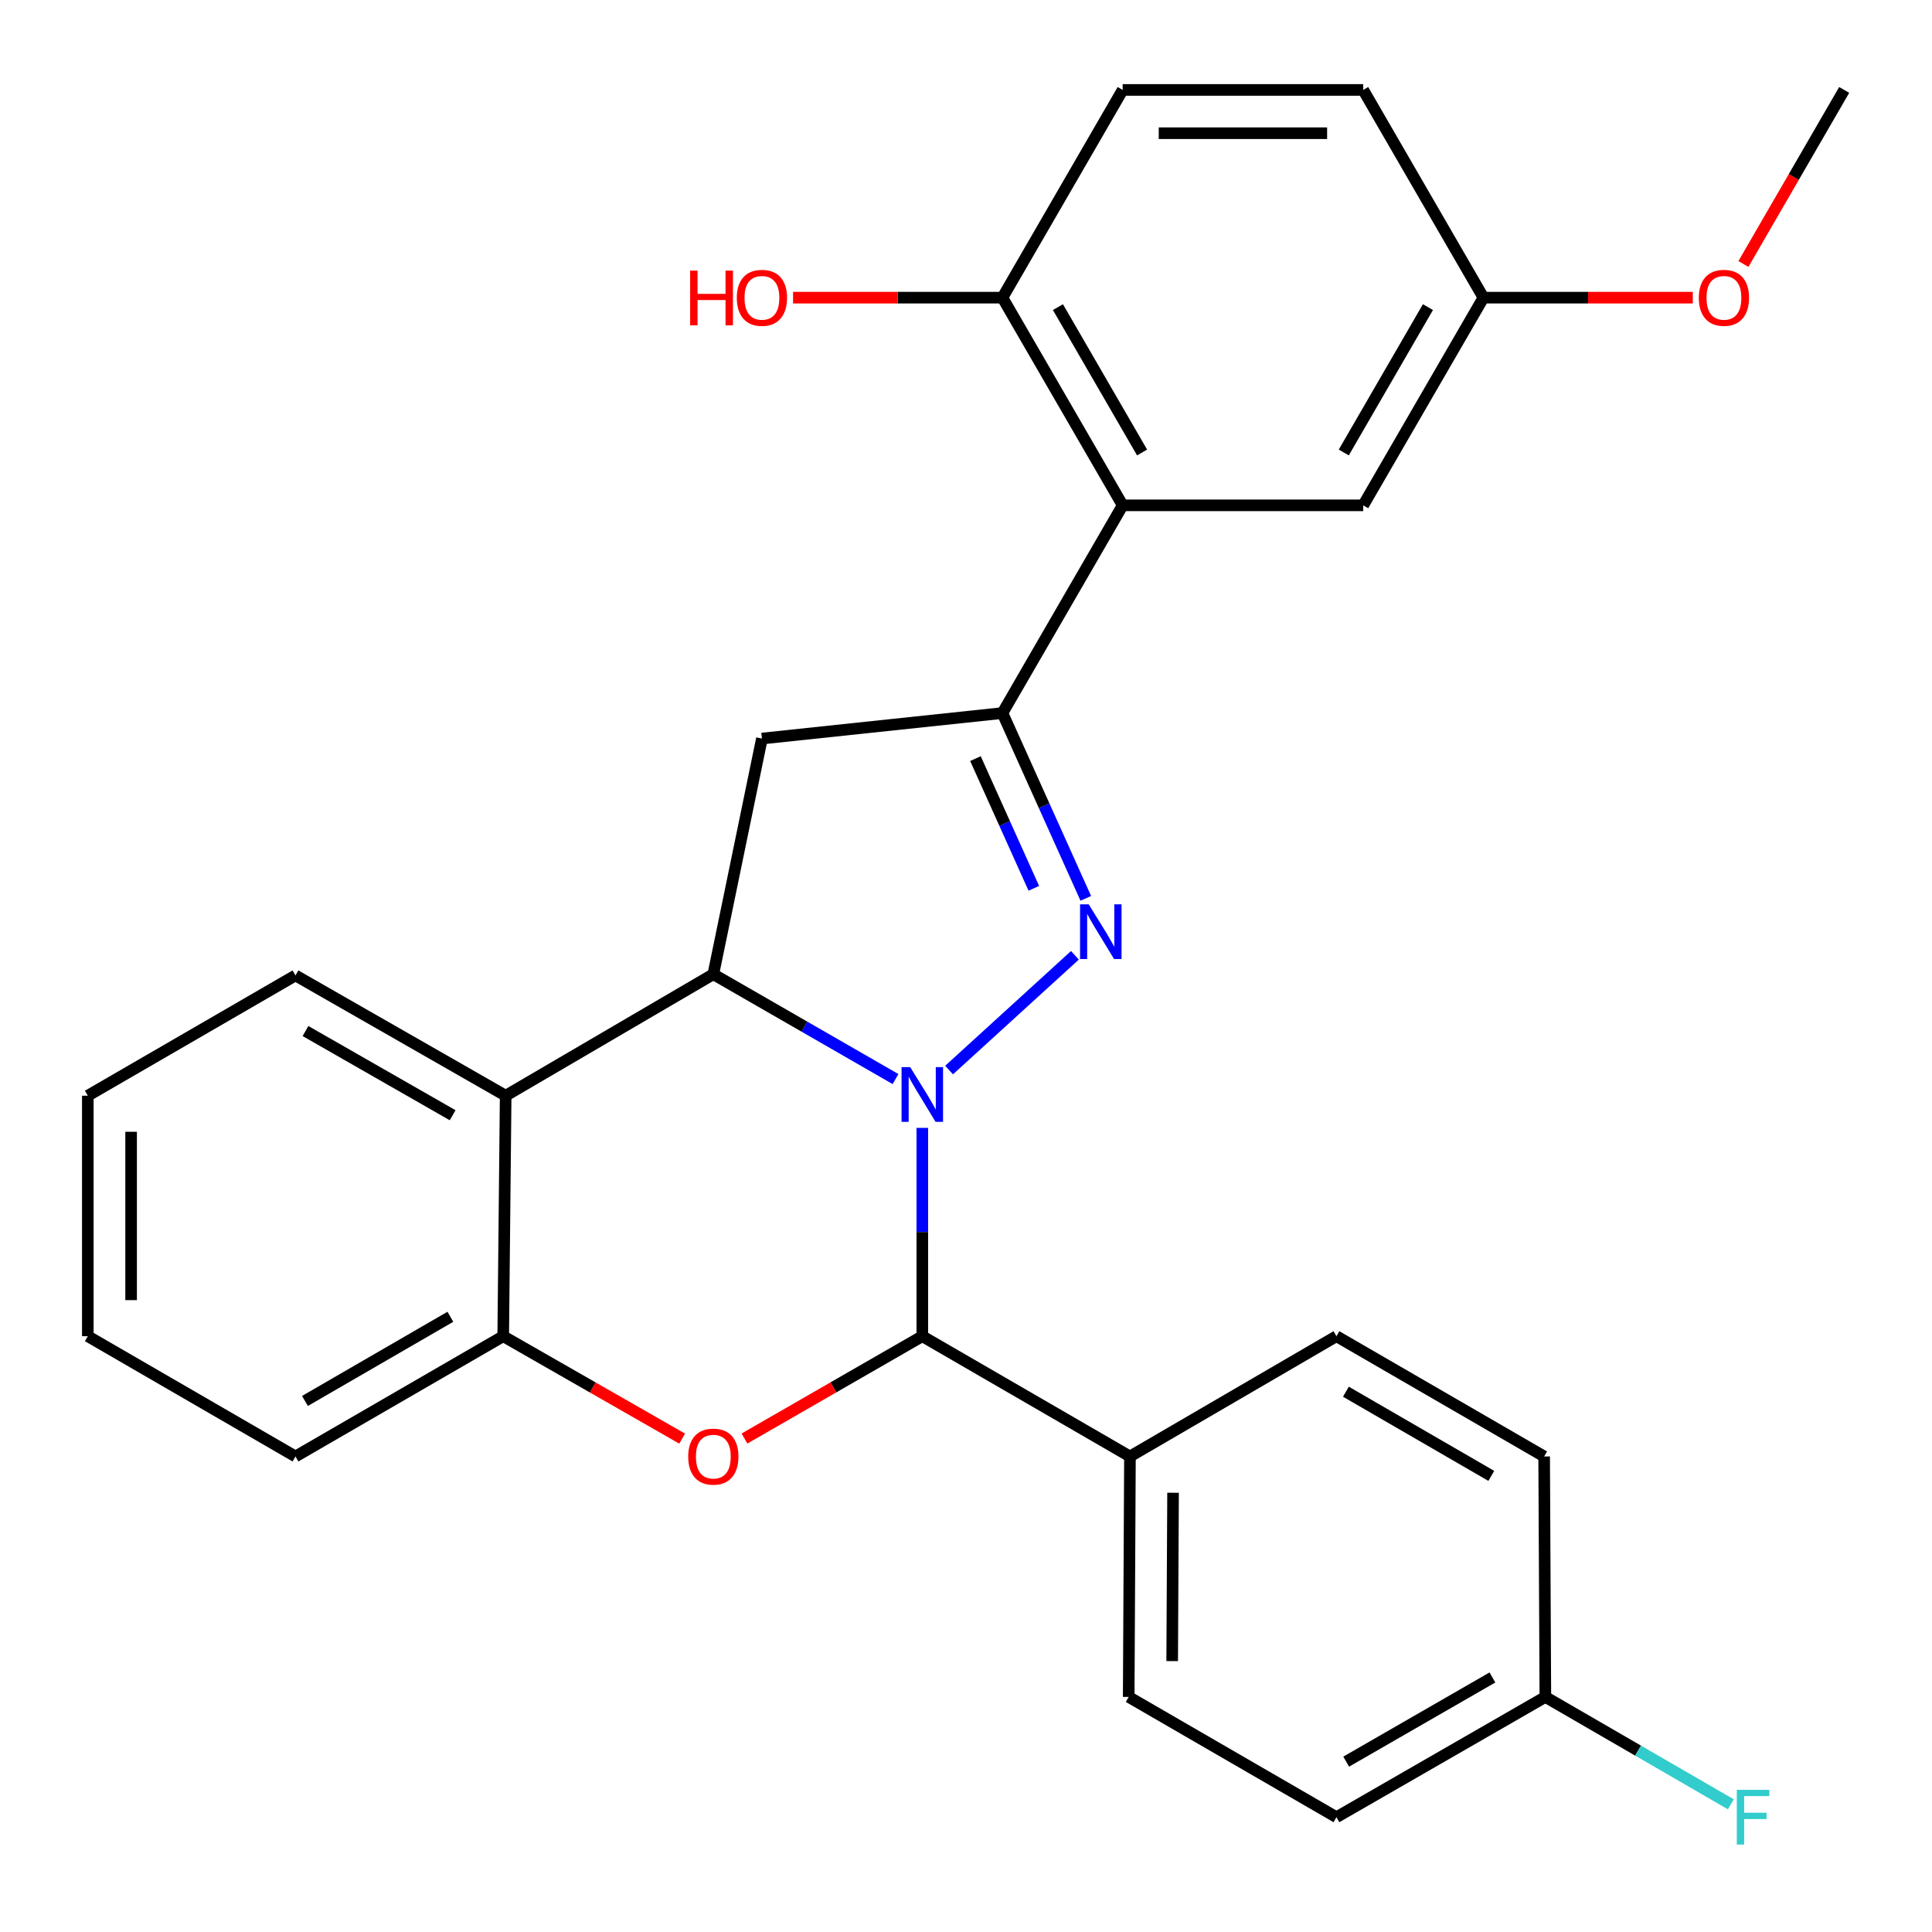 <?xml version='1.0' encoding='iso-8859-1'?>
<svg version='1.1' baseProfile='full'
              xmlns='http://www.w3.org/2000/svg'
                      xmlns:rdkit='http://www.rdkit.org/xml'
                      xmlns:xlink='http://www.w3.org/1999/xlink'
                  xml:space='preserve'
width='1000px' height='1000px' viewBox='0 0 1000 1000'>
<!-- END OF HEADER -->
<rect style='opacity:1.0;fill:#FFFFFF;stroke:none' width='1000' height='1000' x='0' y='0'> </rect>
<path class='bond-0' d='M 491.247,553.855 L 556.377,494.464' style='fill:none;fill-rule:evenodd;stroke:#0000FF;stroke-width:6px;stroke-linecap:butt;stroke-linejoin:miter;stroke-opacity:1' />
<path class='bond-1' d='M 463.521,558.524 L 416.368,531.39' style='fill:none;fill-rule:evenodd;stroke:#0000FF;stroke-width:6px;stroke-linecap:butt;stroke-linejoin:miter;stroke-opacity:1' />
<path class='bond-1' d='M 416.368,531.39 L 369.216,504.257' style='fill:none;fill-rule:evenodd;stroke:#000000;stroke-width:6px;stroke-linecap:butt;stroke-linejoin:miter;stroke-opacity:1' />
<path class='bond-3' d='M 477.381,583.788 L 477.381,637.704' style='fill:none;fill-rule:evenodd;stroke:#0000FF;stroke-width:6px;stroke-linecap:butt;stroke-linejoin:miter;stroke-opacity:1' />
<path class='bond-3' d='M 477.381,637.704 L 477.381,691.62' style='fill:none;fill-rule:evenodd;stroke:#000000;stroke-width:6px;stroke-linecap:butt;stroke-linejoin:miter;stroke-opacity:1' />
<path class='bond-2' d='M 562.008,464.986 L 540.434,417.032' style='fill:none;fill-rule:evenodd;stroke:#0000FF;stroke-width:6px;stroke-linecap:butt;stroke-linejoin:miter;stroke-opacity:1' />
<path class='bond-2' d='M 540.434,417.032 L 518.86,369.078' style='fill:none;fill-rule:evenodd;stroke:#000000;stroke-width:6px;stroke-linecap:butt;stroke-linejoin:miter;stroke-opacity:1' />
<path class='bond-2' d='M 535.101,459.793 L 519.999,426.225' style='fill:none;fill-rule:evenodd;stroke:#0000FF;stroke-width:6px;stroke-linecap:butt;stroke-linejoin:miter;stroke-opacity:1' />
<path class='bond-2' d='M 519.999,426.225 L 504.897,392.658' style='fill:none;fill-rule:evenodd;stroke:#000000;stroke-width:6px;stroke-linecap:butt;stroke-linejoin:miter;stroke-opacity:1' />
<path class='bond-5' d='M 369.216,504.257 L 394.374,382.274' style='fill:none;fill-rule:evenodd;stroke:#000000;stroke-width:6px;stroke-linecap:butt;stroke-linejoin:miter;stroke-opacity:1' />
<path class='bond-6' d='M 369.216,504.257 L 261.735,567.134' style='fill:none;fill-rule:evenodd;stroke:#000000;stroke-width:6px;stroke-linecap:butt;stroke-linejoin:miter;stroke-opacity:1' />
<path class='bond-7' d='M 518.86,369.078 L 581.09,261.56' style='fill:none;fill-rule:evenodd;stroke:#000000;stroke-width:6px;stroke-linecap:butt;stroke-linejoin:miter;stroke-opacity:1' />
<path class='bond-28' d='M 518.86,369.078 L 394.374,382.274' style='fill:none;fill-rule:evenodd;stroke:#000000;stroke-width:6px;stroke-linecap:butt;stroke-linejoin:miter;stroke-opacity:1' />
<path class='bond-4' d='M 477.381,691.62 L 431.358,718.103' style='fill:none;fill-rule:evenodd;stroke:#000000;stroke-width:6px;stroke-linecap:butt;stroke-linejoin:miter;stroke-opacity:1' />
<path class='bond-4' d='M 431.358,718.103 L 385.336,744.586' style='fill:none;fill-rule:evenodd;stroke:#FF0000;stroke-width:6px;stroke-linecap:butt;stroke-linejoin:miter;stroke-opacity:1' />
<path class='bond-9' d='M 477.381,691.62 L 584.862,753.862' style='fill:none;fill-rule:evenodd;stroke:#000000;stroke-width:6px;stroke-linecap:butt;stroke-linejoin:miter;stroke-opacity:1' />
<path class='bond-8' d='M 353.083,744.629 L 306.774,718.124' style='fill:none;fill-rule:evenodd;stroke:#FF0000;stroke-width:6px;stroke-linecap:butt;stroke-linejoin:miter;stroke-opacity:1' />
<path class='bond-8' d='M 306.774,718.124 L 260.465,691.62' style='fill:none;fill-rule:evenodd;stroke:#000000;stroke-width:6px;stroke-linecap:butt;stroke-linejoin:miter;stroke-opacity:1' />
<path class='bond-22' d='M 261.735,567.134 L 152.935,504.879' style='fill:none;fill-rule:evenodd;stroke:#000000;stroke-width:6px;stroke-linecap:butt;stroke-linejoin:miter;stroke-opacity:1' />
<path class='bond-22' d='M 234.287,577.245 L 158.127,533.666' style='fill:none;fill-rule:evenodd;stroke:#000000;stroke-width:6px;stroke-linecap:butt;stroke-linejoin:miter;stroke-opacity:1' />
<path class='bond-29' d='M 261.735,567.134 L 260.465,691.62' style='fill:none;fill-rule:evenodd;stroke:#000000;stroke-width:6px;stroke-linecap:butt;stroke-linejoin:miter;stroke-opacity:1' />
<path class='bond-10' d='M 581.09,261.56 L 518.86,154.067' style='fill:none;fill-rule:evenodd;stroke:#000000;stroke-width:6px;stroke-linecap:butt;stroke-linejoin:miter;stroke-opacity:1' />
<path class='bond-10' d='M 591.147,234.21 L 547.586,158.965' style='fill:none;fill-rule:evenodd;stroke:#000000;stroke-width:6px;stroke-linecap:butt;stroke-linejoin:miter;stroke-opacity:1' />
<path class='bond-11' d='M 581.09,261.56 L 705.587,261.56' style='fill:none;fill-rule:evenodd;stroke:#000000;stroke-width:6px;stroke-linecap:butt;stroke-linejoin:miter;stroke-opacity:1' />
<path class='bond-24' d='M 260.465,691.62 L 152.935,753.862' style='fill:none;fill-rule:evenodd;stroke:#000000;stroke-width:6px;stroke-linecap:butt;stroke-linejoin:miter;stroke-opacity:1' />
<path class='bond-24' d='M 233.111,681.563 L 157.839,725.133' style='fill:none;fill-rule:evenodd;stroke:#000000;stroke-width:6px;stroke-linecap:butt;stroke-linejoin:miter;stroke-opacity:1' />
<path class='bond-12' d='M 584.862,753.862 L 584.214,878.335' style='fill:none;fill-rule:evenodd;stroke:#000000;stroke-width:6px;stroke-linecap:butt;stroke-linejoin:miter;stroke-opacity:1' />
<path class='bond-12' d='M 607.172,772.65 L 606.718,859.781' style='fill:none;fill-rule:evenodd;stroke:#000000;stroke-width:6px;stroke-linecap:butt;stroke-linejoin:miter;stroke-opacity:1' />
<path class='bond-13' d='M 584.862,753.862 L 691.745,691.62' style='fill:none;fill-rule:evenodd;stroke:#000000;stroke-width:6px;stroke-linecap:butt;stroke-linejoin:miter;stroke-opacity:1' />
<path class='bond-14' d='M 518.86,154.067 L 581.09,46.55' style='fill:none;fill-rule:evenodd;stroke:#000000;stroke-width:6px;stroke-linecap:butt;stroke-linejoin:miter;stroke-opacity:1' />
<path class='bond-20' d='M 518.86,154.067 L 464.673,154.067' style='fill:none;fill-rule:evenodd;stroke:#000000;stroke-width:6px;stroke-linecap:butt;stroke-linejoin:miter;stroke-opacity:1' />
<path class='bond-20' d='M 464.673,154.067 L 410.486,154.067' style='fill:none;fill-rule:evenodd;stroke:#FF0000;stroke-width:6px;stroke-linecap:butt;stroke-linejoin:miter;stroke-opacity:1' />
<path class='bond-15' d='M 705.587,261.56 L 767.83,154.067' style='fill:none;fill-rule:evenodd;stroke:#000000;stroke-width:6px;stroke-linecap:butt;stroke-linejoin:miter;stroke-opacity:1' />
<path class='bond-15' d='M 695.533,234.208 L 739.102,158.963' style='fill:none;fill-rule:evenodd;stroke:#000000;stroke-width:6px;stroke-linecap:butt;stroke-linejoin:miter;stroke-opacity:1' />
<path class='bond-19' d='M 584.214,878.335 L 691.745,940.578' style='fill:none;fill-rule:evenodd;stroke:#000000;stroke-width:6px;stroke-linecap:butt;stroke-linejoin:miter;stroke-opacity:1' />
<path class='bond-18' d='M 691.745,691.62 L 799.25,753.862' style='fill:none;fill-rule:evenodd;stroke:#000000;stroke-width:6px;stroke-linecap:butt;stroke-linejoin:miter;stroke-opacity:1' />
<path class='bond-18' d='M 696.643,720.348 L 771.897,763.918' style='fill:none;fill-rule:evenodd;stroke:#000000;stroke-width:6px;stroke-linecap:butt;stroke-linejoin:miter;stroke-opacity:1' />
<path class='bond-32' d='M 581.09,46.55 L 705.587,46.55' style='fill:none;fill-rule:evenodd;stroke:#000000;stroke-width:6px;stroke-linecap:butt;stroke-linejoin:miter;stroke-opacity:1' />
<path class='bond-32' d='M 599.764,68.957 L 686.913,68.957' style='fill:none;fill-rule:evenodd;stroke:#000000;stroke-width:6px;stroke-linecap:butt;stroke-linejoin:miter;stroke-opacity:1' />
<path class='bond-17' d='M 767.83,154.067 L 705.587,46.55' style='fill:none;fill-rule:evenodd;stroke:#000000;stroke-width:6px;stroke-linecap:butt;stroke-linejoin:miter;stroke-opacity:1' />
<path class='bond-23' d='M 767.83,154.067 L 822.011,154.067' style='fill:none;fill-rule:evenodd;stroke:#000000;stroke-width:6px;stroke-linecap:butt;stroke-linejoin:miter;stroke-opacity:1' />
<path class='bond-23' d='M 822.011,154.067 L 876.191,154.067' style='fill:none;fill-rule:evenodd;stroke:#FF0000;stroke-width:6px;stroke-linecap:butt;stroke-linejoin:miter;stroke-opacity:1' />
<path class='bond-16' d='M 799.873,878.335 L 799.25,753.862' style='fill:none;fill-rule:evenodd;stroke:#000000;stroke-width:6px;stroke-linecap:butt;stroke-linejoin:miter;stroke-opacity:1' />
<path class='bond-21' d='M 799.873,878.335 L 847.869,906.12' style='fill:none;fill-rule:evenodd;stroke:#000000;stroke-width:6px;stroke-linecap:butt;stroke-linejoin:miter;stroke-opacity:1' />
<path class='bond-21' d='M 847.869,906.12 L 895.865,933.905' style='fill:none;fill-rule:evenodd;stroke:#33CCCC;stroke-width:6px;stroke-linecap:butt;stroke-linejoin:miter;stroke-opacity:1' />
<path class='bond-30' d='M 799.873,878.335 L 691.745,940.578' style='fill:none;fill-rule:evenodd;stroke:#000000;stroke-width:6px;stroke-linecap:butt;stroke-linejoin:miter;stroke-opacity:1' />
<path class='bond-30' d='M 772.475,868.252 L 696.785,911.822' style='fill:none;fill-rule:evenodd;stroke:#000000;stroke-width:6px;stroke-linecap:butt;stroke-linejoin:miter;stroke-opacity:1' />
<path class='bond-26' d='M 152.935,504.879 L 45.455,567.134' style='fill:none;fill-rule:evenodd;stroke:#000000;stroke-width:6px;stroke-linecap:butt;stroke-linejoin:miter;stroke-opacity:1' />
<path class='bond-25' d='M 902.391,136.642 L 928.468,91.596' style='fill:none;fill-rule:evenodd;stroke:#FF0000;stroke-width:6px;stroke-linecap:butt;stroke-linejoin:miter;stroke-opacity:1' />
<path class='bond-25' d='M 928.468,91.596 L 954.545,46.55' style='fill:none;fill-rule:evenodd;stroke:#000000;stroke-width:6px;stroke-linecap:butt;stroke-linejoin:miter;stroke-opacity:1' />
<path class='bond-27' d='M 152.935,753.862 L 45.455,691.62' style='fill:none;fill-rule:evenodd;stroke:#000000;stroke-width:6px;stroke-linecap:butt;stroke-linejoin:miter;stroke-opacity:1' />
<path class='bond-31' d='M 45.455,567.134 L 45.455,691.62' style='fill:none;fill-rule:evenodd;stroke:#000000;stroke-width:6px;stroke-linecap:butt;stroke-linejoin:miter;stroke-opacity:1' />
<path class='bond-31' d='M 67.862,585.807 L 67.862,672.947' style='fill:none;fill-rule:evenodd;stroke:#000000;stroke-width:6px;stroke-linecap:butt;stroke-linejoin:miter;stroke-opacity:1' />
<path  class='atom-0' d='M 471.121 552.34
L 480.401 567.34
Q 481.321 568.82, 482.801 571.5
Q 484.281 574.18, 484.361 574.34
L 484.361 552.34
L 488.121 552.34
L 488.121 580.66
L 484.241 580.66
L 474.281 564.26
Q 473.121 562.34, 471.881 560.14
Q 470.681 557.94, 470.321 557.26
L 470.321 580.66
L 466.641 580.66
L 466.641 552.34
L 471.121 552.34
' fill='#0000FF'/>
<path  class='atom-1' d='M 563.514 468.088
L 572.794 483.088
Q 573.714 484.568, 575.194 487.248
Q 576.674 489.928, 576.754 490.088
L 576.754 468.088
L 580.514 468.088
L 580.514 496.408
L 576.634 496.408
L 566.674 480.008
Q 565.514 478.088, 564.274 475.888
Q 563.074 473.688, 562.714 473.008
L 562.714 496.408
L 559.034 496.408
L 559.034 468.088
L 563.514 468.088
' fill='#0000FF'/>
<path  class='atom-5' d='M 356.216 753.942
Q 356.216 747.142, 359.576 743.342
Q 362.936 739.542, 369.216 739.542
Q 375.496 739.542, 378.856 743.342
Q 382.216 747.142, 382.216 753.942
Q 382.216 760.822, 378.816 764.742
Q 375.416 768.622, 369.216 768.622
Q 362.976 768.622, 359.576 764.742
Q 356.216 760.862, 356.216 753.942
M 369.216 765.422
Q 373.536 765.422, 375.856 762.542
Q 378.216 759.622, 378.216 753.942
Q 378.216 748.382, 375.856 745.582
Q 373.536 742.742, 369.216 742.742
Q 364.896 742.742, 362.536 745.542
Q 360.216 748.342, 360.216 753.942
Q 360.216 759.662, 362.536 762.542
Q 364.896 765.422, 369.216 765.422
' fill='#FF0000'/>
<path  class='atom-21' d='M 357.214 140.067
L 361.054 140.067
L 361.054 152.107
L 375.534 152.107
L 375.534 140.067
L 379.374 140.067
L 379.374 168.387
L 375.534 168.387
L 375.534 155.307
L 361.054 155.307
L 361.054 168.387
L 357.214 168.387
L 357.214 140.067
' fill='#FF0000'/>
<path  class='atom-21' d='M 381.374 154.147
Q 381.374 147.347, 384.734 143.547
Q 388.094 139.747, 394.374 139.747
Q 400.654 139.747, 404.014 143.547
Q 407.374 147.347, 407.374 154.147
Q 407.374 161.027, 403.974 164.947
Q 400.574 168.827, 394.374 168.827
Q 388.134 168.827, 384.734 164.947
Q 381.374 161.067, 381.374 154.147
M 394.374 165.627
Q 398.694 165.627, 401.014 162.747
Q 403.374 159.827, 403.374 154.147
Q 403.374 148.587, 401.014 145.787
Q 398.694 142.947, 394.374 142.947
Q 390.054 142.947, 387.694 145.747
Q 385.374 148.547, 385.374 154.147
Q 385.374 159.867, 387.694 162.747
Q 390.054 165.627, 394.374 165.627
' fill='#FF0000'/>
<path  class='atom-22' d='M 898.97 926.418
L 915.81 926.418
L 915.81 929.658
L 902.77 929.658
L 902.77 938.258
L 914.37 938.258
L 914.37 941.538
L 902.77 941.538
L 902.77 954.738
L 898.97 954.738
L 898.97 926.418
' fill='#33CCCC'/>
<path  class='atom-24' d='M 879.303 154.147
Q 879.303 147.347, 882.663 143.547
Q 886.023 139.747, 892.303 139.747
Q 898.583 139.747, 901.943 143.547
Q 905.303 147.347, 905.303 154.147
Q 905.303 161.027, 901.903 164.947
Q 898.503 168.827, 892.303 168.827
Q 886.063 168.827, 882.663 164.947
Q 879.303 161.067, 879.303 154.147
M 892.303 165.627
Q 896.623 165.627, 898.943 162.747
Q 901.303 159.827, 901.303 154.147
Q 901.303 148.587, 898.943 145.787
Q 896.623 142.947, 892.303 142.947
Q 887.983 142.947, 885.623 145.747
Q 883.303 148.547, 883.303 154.147
Q 883.303 159.867, 885.623 162.747
Q 887.983 165.627, 892.303 165.627
' fill='#FF0000'/>
</svg>
